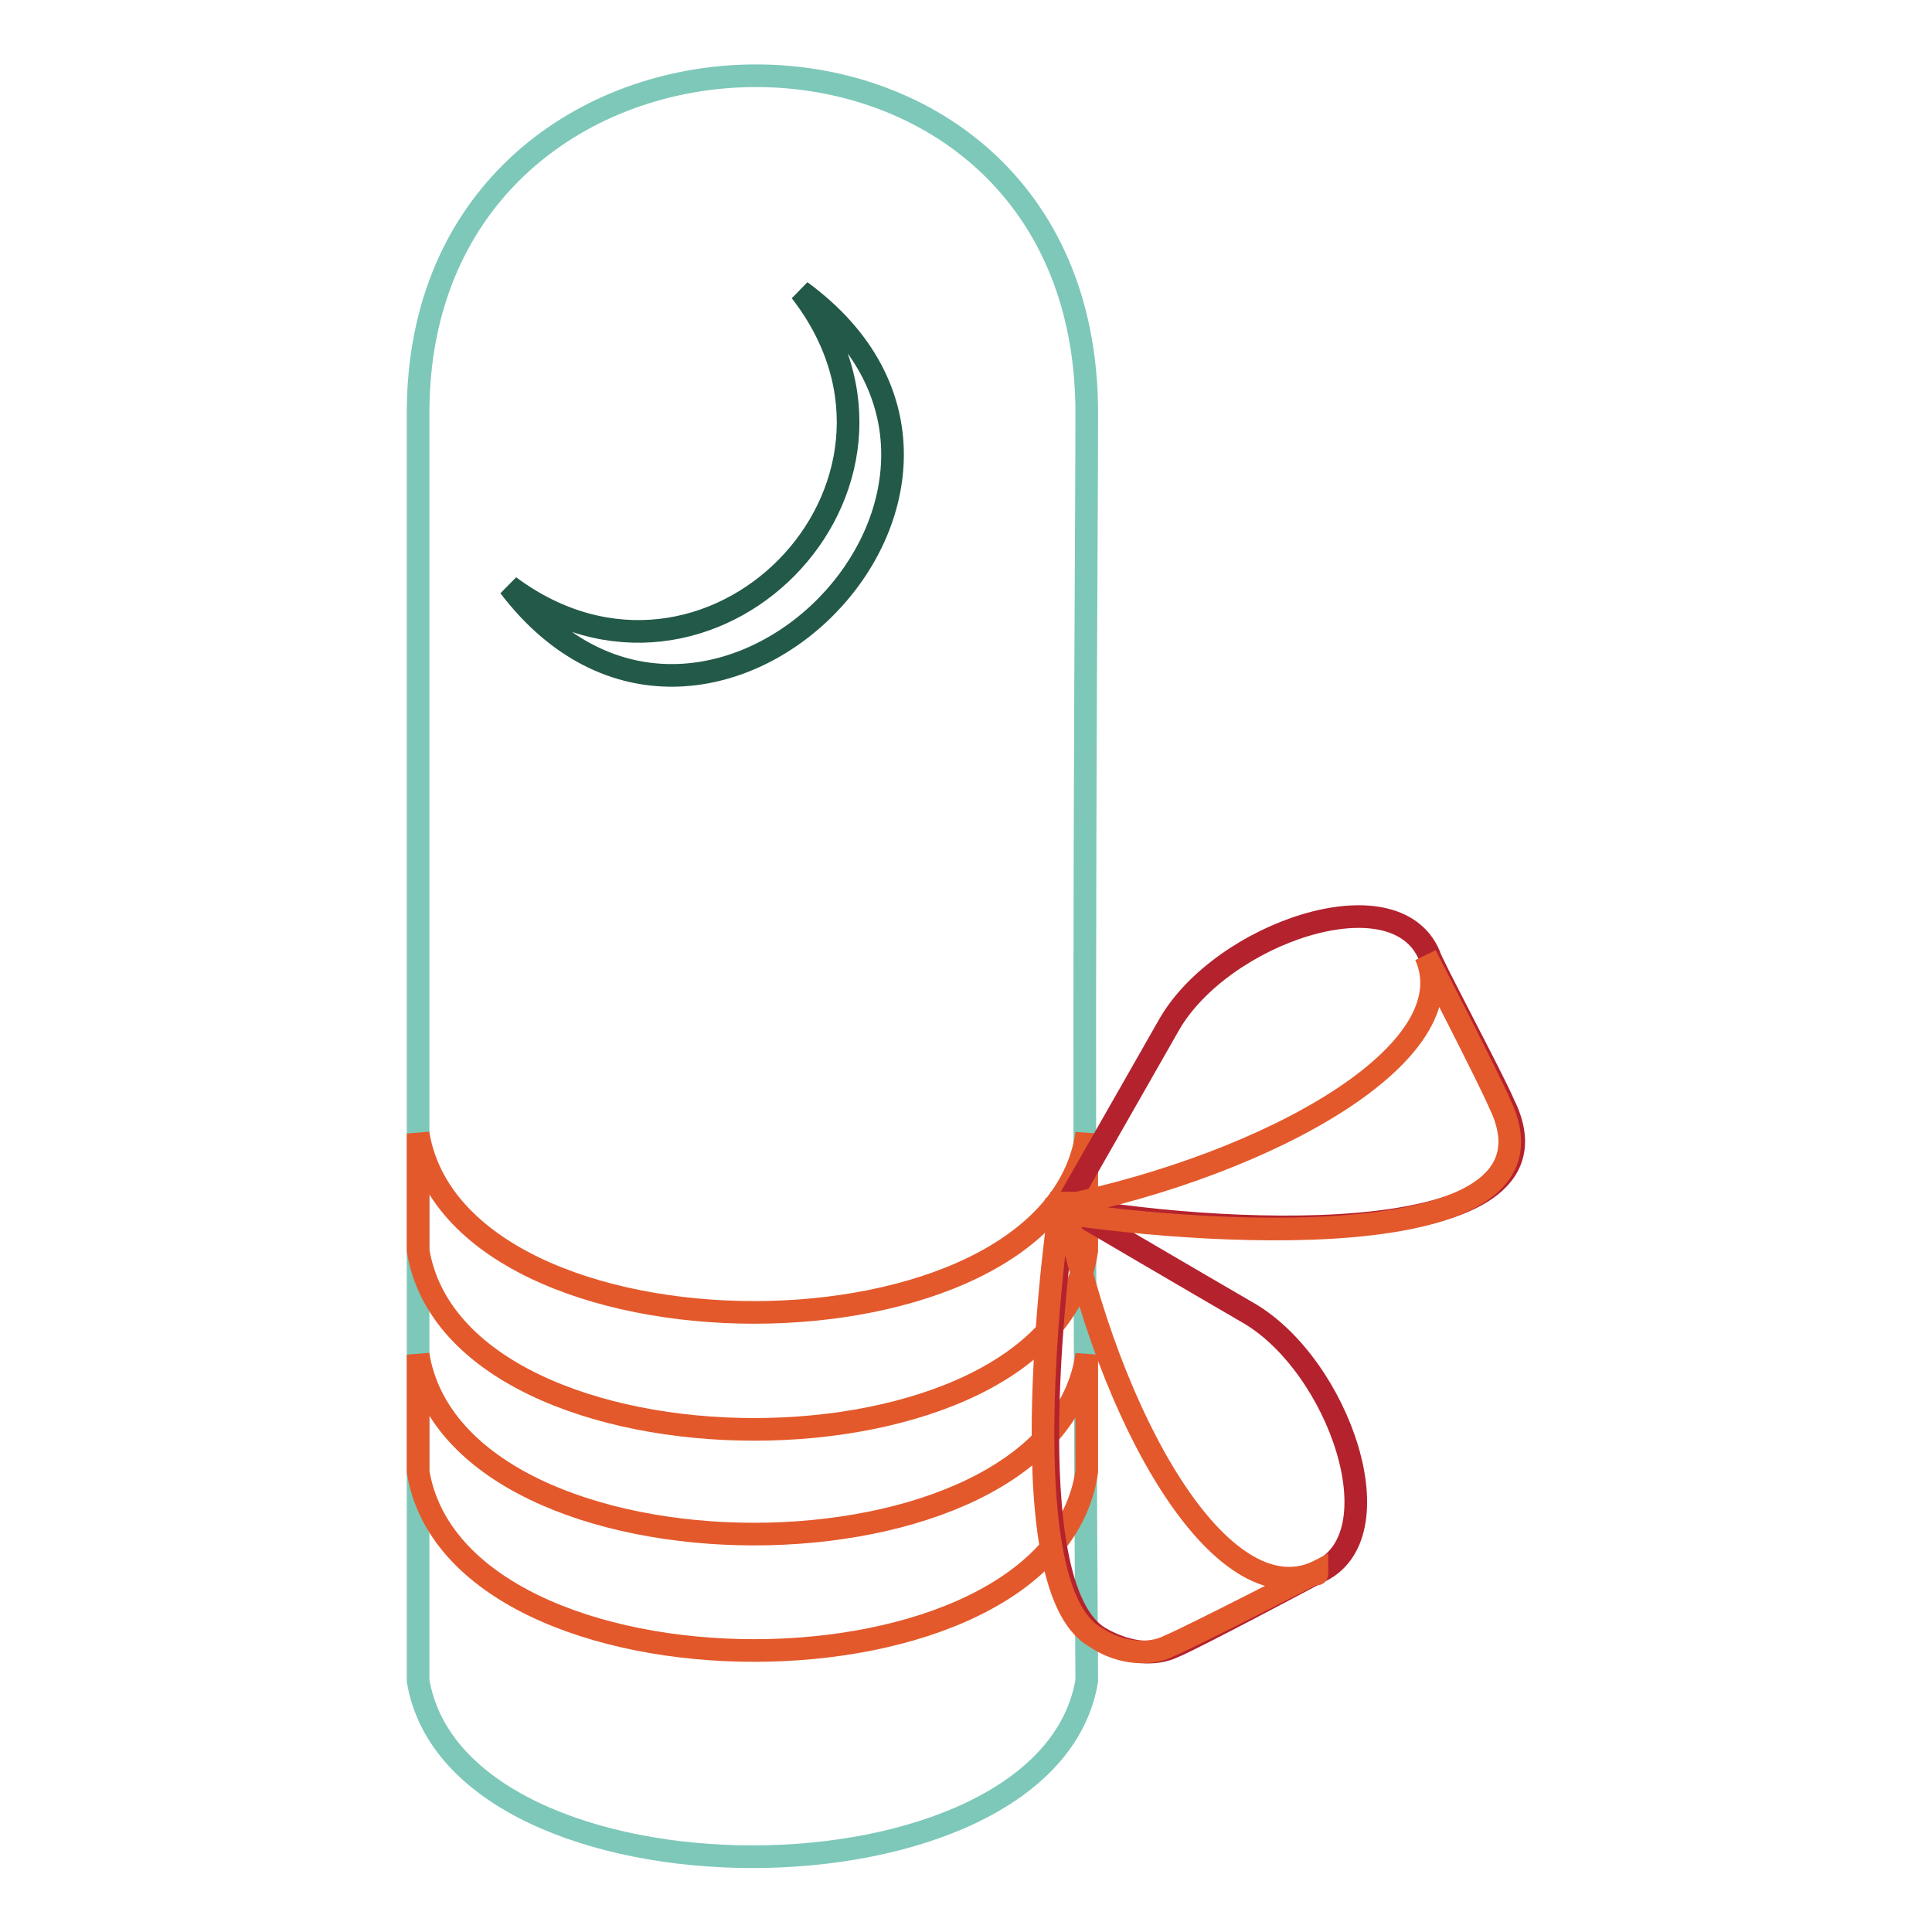 <?xml version="1.0" encoding="utf-8"?>
<!-- Svg Vector Icons : http://www.onlinewebfonts.com/icon -->
<!DOCTYPE svg PUBLIC "-//W3C//DTD SVG 1.1//EN" "http://www.w3.org/Graphics/SVG/1.1/DTD/svg11.dtd">
<svg version="1.1" xmlns="http://www.w3.org/2000/svg" xmlns:xlink="http://www.w3.org/1999/xlink" x="0px" y="0px" viewBox="0 0 256 256" enable-background="new 0 0 256 256" xml:space="preserve">
<g> <path stroke-width="3" fill-opacity="0" stroke="#7dc8b9"  d="M144,222.7c-0.6-93.8,0-147.3,0-168c0-60.4-88.6-58.7-88.6,0v168C60.6,253.8,138.8,253.8,144,222.7 L144,222.7z"/> <path stroke-width="3" fill-opacity="0" stroke="#e3592b"  d="M55.4,150.2v15.5c5.2,31.6,84,31.6,88.6,0v-15.5C139.4,181.8,60.6,181.8,55.4,150.2z"/> <path stroke-width="3" fill-opacity="0" stroke="#e3592b"  d="M55.4,179.5v15.5c5.2,31.6,84,31.6,88.6,0v-15.5C139.4,211.2,60.6,211.2,55.4,179.5z"/> <path stroke-width="3" fill-opacity="0" stroke="#235948"  d="M67.5,77.7c25.9,34,73.1-13.8,38.6-39.1C126.2,64.5,93.9,97.3,67.5,77.7z"/> <path stroke-width="3" fill-opacity="0" stroke="#b4222d"  d="M199.2,146.2c-1.2-2.9-9.8-19-9.8-19.6c-4.6-10.9-27.6-2.9-34.5,9.2L141.1,160c-0.6,4.6-6.9,50.1,4.6,57 c4,2.3,7.5,2.3,9.8,1.2c2.9-1.2,19-9.8,19-9.8c10.9-4.6,2.9-27.6-9.2-34.5c-6.9-4-20.7-12.1-23.6-13.8 C164.1,164,209,165.7,199.2,146.2L199.2,146.2z"/> <path stroke-width="3" fill-opacity="0" stroke="#e3592b"  d="M174.5,208.3C174.5,208.3,174.5,208.9,174.5,208.3c0,0-16.7,8.6-19.6,9.8c-2.3,1.2-6.3,1.2-9.8-1.2 c-12.1-6.9-4.6-57.5-4.6-57.5h0.6C146.9,188.2,161.8,214.1,174.5,208.3z"/> <path stroke-width="3" fill-opacity="0" stroke="#e3592b"  d="M188.9,126.6c0,0,8.6,16.7,9.8,19.6c9.8,20.1-36.3,17.8-58.7,14.4V160C168.7,154.2,194.6,139.3,188.9,126.6 z"/></g>
</svg>